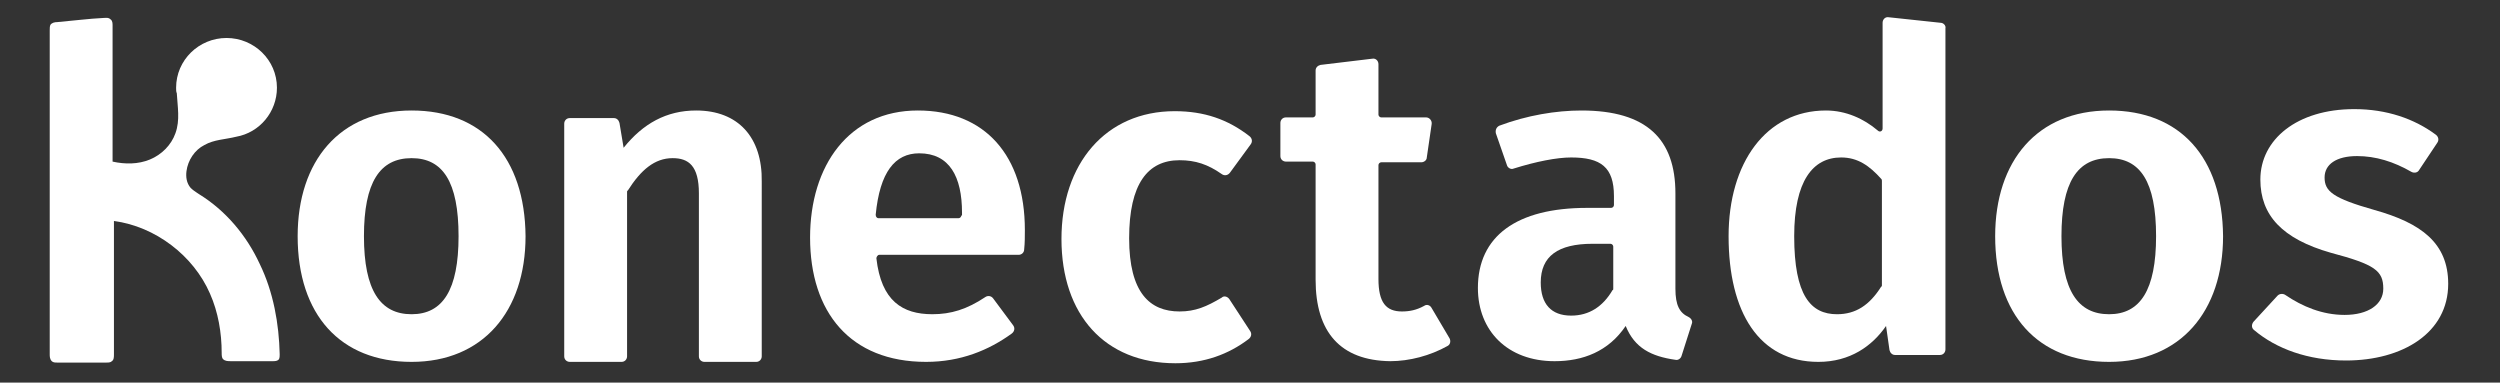 <?xml version="1.0" encoding="utf-8"?>
<!-- Generator: Adobe Illustrator 24.2.1, SVG Export Plug-In . SVG Version: 6.00 Build 0)  -->
<svg version="1.1" id="Capa_1" xmlns="http://www.w3.org/2000/svg" xmlns:xlink="http://www.w3.org/1999/xlink" x="0px" y="0px"
	 viewBox="0 0 362 55.4" style="enable-background:new 0 0 362 55.4;" xml:space="preserve">
<rect x="0" y="0" width="362" height="55.4" fill="#333333" stroke="none"/>
<style type="text/css">
	.Sombra_x0020_paralela{fill:none;}
	.Esquinas_x0020_redondeadas_x0020_2_x0020_pt_x002E_{fill:#FFFFFF;stroke:#231F20;stroke-miterlimit:10;}
	.Reflejo_x0020_vivo_x0020_X{fill:none;}
	.Bisel_x0020_suave{fill:url(#SVGID_1_);}
	.Atardecer{fill:#FFFFFF;}
	.Follaje_GS{fill:#FFDD00;}
	.Pompadour_GS{fill-rule:evenodd;clip-rule:evenodd;fill:#44ADE2;}
	.st0{fill:#FFFFFF;}
</style>
<linearGradient id="SVGID_1_" gradientUnits="userSpaceOnUse" x1="5.988" y1="2.717" x2="6.695" y2="3.424">
	<stop  offset="0" style="stop-color:#DEDFE3"/>
	<stop  offset="0.178" style="stop-color:#DADBDF"/>
	<stop  offset="0.361" style="stop-color:#CECFD3"/>
	<stop  offset="0.546" style="stop-color:#B9BCBF"/>
	<stop  offset="0.732" style="stop-color:#9CA0A2"/>
	<stop  offset="0.918" style="stop-color:#787D7E"/>
	<stop  offset="1" style="stop-color:#656B6C"/>
</linearGradient>
<g>
	<g>
		<g>
			<g>
				<g>
					<path class="st0" d="M59.6,16c-10.4,0-16.5,7.3-16.5,18.2c0,11.4,6.2,18.2,16.5,18.2c10.3,0,16.5-7.3,16.5-18.2
						C76,22.8,69.9,16,59.6,16z M59.6,45.5c-4.5,0-6.9-3.4-6.9-11.3c0-7.8,2.3-11.3,6.9-11.3c4.5,0,6.8,3.4,6.8,11.3
						C66.4,42,64.1,45.5,59.6,45.5z"/>
				</g>
				<g>
					<path class="st0" d="M100.8,16c-4.3,0-7.7,1.9-10.5,5.4l-0.6-3.6c-0.1-0.4-0.4-0.7-0.8-0.7h-6.4c-0.5,0-0.8,0.4-0.8,0.8v33.7
						c0,0.5,0.4,0.8,0.8,0.8H90c0.5,0,0.8-0.4,0.8-0.8V27.8c0-0.1,0-0.2,0.1-0.2c1.9-3,3.9-4.7,6.5-4.7c2.3,0,3.8,1.1,3.8,5.1v23.6
						c0,0.5,0.4,0.8,0.8,0.8h7.5c0.5,0,0.8-0.4,0.8-0.8V26.3C110.4,19.9,106.9,16,100.8,16z"/>
				</g>
				<g>
					<path class="st0" d="M132.9,16c-10,0-15.6,8-15.6,18.4c0,10.8,5.8,18,16.8,18c5,0,9.1-1.7,12.4-4.1c0.4-0.3,0.5-0.8,0.2-1.2
						l-2.9-3.9c-0.3-0.4-0.8-0.4-1.1-0.2c-2.7,1.8-5,2.5-7.7,2.5c-4.3,0-7.4-1.9-8.1-8.1c0-0.2,0.2-0.5,0.4-0.5h20.2
						c0.4,0,0.8-0.3,0.8-0.8c0.1-0.9,0.1-1.9,0.1-2.8C148.4,22.5,142.6,16,132.9,16z M139.2,31.2c0,0.2-0.2,0.4-0.4,0.4h-11.6
						c-0.2,0-0.4-0.2-0.4-0.5c0.6-6.2,2.8-8.9,6.3-8.9c4.4,0,6.2,3.4,6.2,8.6V31.2z"/>
				</g>
				<g>
					<path class="st0" d="M178,43.3c-0.3-0.4-0.8-0.5-1.1-0.2c-2.2,1.3-3.8,2-6.1,2c-4.3,0-7.3-2.7-7.3-10.6s2.7-11.3,7.3-11.3
						c2.3,0,4.1,0.6,6.1,2c0.4,0.3,0.9,0.2,1.2-0.2l3-4.1c0.3-0.4,0.2-0.9-0.2-1.2c-3.1-2.4-6.5-3.6-10.8-3.6
						c-10,0-16.4,7.6-16.4,18.5c0,11,6.3,18,16.5,18c4.2,0,7.7-1.3,10.6-3.5c0.4-0.3,0.5-0.8,0.2-1.2L178,43.3z"/>
				</g>
				<g>
					<path class="st0" d="M207.3,44.6c-0.2-0.4-0.7-0.6-1.1-0.3c-1.1,0.6-2.1,0.8-3.2,0.8c-2.3,0-3.4-1.3-3.4-4.7V23.9
						c0-0.2,0.2-0.4,0.4-0.4h5.8c0.4,0,0.8-0.3,0.8-0.7l0.7-4.8c0.1-0.5-0.3-1-0.8-1H200c-0.2,0-0.4-0.2-0.4-0.4V9.3
						c0-0.5-0.4-0.9-0.9-0.8l-7.5,0.9c-0.4,0.1-0.7,0.4-0.7,0.8v6.4c0,0.2-0.2,0.4-0.4,0.4h-3.9c-0.5,0-0.8,0.4-0.8,0.8v4.8
						c0,0.5,0.4,0.8,0.8,0.8h3.9c0.2,0,0.4,0.2,0.4,0.4v16.7c0,7.6,3.6,11.7,10.8,11.8c2.8,0,5.8-0.8,8.3-2.2
						c0.4-0.2,0.5-0.7,0.3-1.1L207.3,44.6z"/>
				</g>
				<g>
					<path class="st0" d="M244.5,45.9c-1.3-0.6-1.9-1.7-1.9-4.1V28c0-7.8-4.1-12-13.6-12c-3.7,0-7.9,0.7-11.9,2.2
						c-0.4,0.2-0.6,0.6-0.5,1.1l1.6,4.6c0.1,0.4,0.6,0.7,1,0.5c3.2-1,6.2-1.6,8.3-1.6c4.3,0,6.2,1.4,6.2,5.6v1.3
						c0,0.2-0.2,0.4-0.4,0.4h-3.5c-10.2,0-15.8,4.1-15.8,11.6c0,6.2,4.3,10.6,11.1,10.6c4.1,0,7.8-1.4,10.3-5.1
						c1.3,3.2,3.7,4.4,7.2,4.9c0.4,0.1,0.8-0.2,0.9-0.6l1.5-4.7C245.1,46.5,244.9,46.1,244.5,45.9z M233.6,41.8c0,0.1,0,0.2-0.1,0.2
						c-1.4,2.4-3.4,3.7-6,3.7c-2.9,0-4.4-1.7-4.4-4.8c0-3.8,2.5-5.6,7.5-5.6h2.6c0.2,0,0.4,0.2,0.4,0.4V41.8z"/>
				</g>
				<g>
					<path class="st0" d="M281,3.3l-7.5-0.8c-0.5-0.1-0.9,0.3-0.9,0.8v15.3c0,0.4-0.4,0.6-0.7,0.3c-2-1.7-4.6-2.9-7.5-2.9
						c-8.7,0-14.1,7.6-14.1,18.2c0,11,4.4,18.2,13,18.2c4.6,0,7.8-2.3,9.8-5.2l0.5,3.5c0.1,0.4,0.4,0.7,0.8,0.7h6.5
						c0.5,0,0.8-0.4,0.8-0.8V4.1C281.8,3.7,281.4,3.3,281,3.3z M272.5,41.3c0,0.1,0,0.2-0.1,0.2c-1.7,2.7-3.7,4-6.4,4
						c-3.8,0-6.2-2.7-6.2-11.3c0-8,2.7-11.4,6.8-11.4c2.4,0,4.1,1.2,5.8,3.1c0.1,0.1,0.1,0.2,0.1,0.3V41.3z"/>
				</g>
				<g>
					<path class="st0" d="M305.4,16c-10.4,0-16.5,7.3-16.5,18.2c0,11.4,6.2,18.2,16.5,18.2c10.3,0,16.5-7.3,16.5-18.2
						C321.8,22.8,315.7,16,305.4,16z M305.4,45.5c-4.5,0-6.9-3.4-6.9-11.3c0-7.8,2.3-11.3,6.9-11.3c4.5,0,6.8,3.4,6.8,11.3
						C312.2,42,309.9,45.5,305.4,45.5z"/>
				</g>
				<g>
					<path class="st0" d="M343.8,30.4c-6-1.7-7.2-2.7-7.2-4.7c0-1.9,1.7-3.1,4.7-3.1c2.7,0,5.3,0.8,7.9,2.3c0.4,0.2,0.9,0.1,1.1-0.3
						l2.6-3.9c0.3-0.4,0.2-0.9-0.2-1.2c-3.1-2.3-7.1-3.7-11.8-3.7c-8.3,0-13.6,4.4-13.6,10.2c0,5.2,3.2,8.6,10.2,10.6
						c6.4,1.7,7.6,2.6,7.6,5.2c0,2.3-2.2,3.8-5.6,3.8c-3.2,0-6.1-1.2-8.6-2.9c-0.3-0.2-0.8-0.2-1.1,0.1l-3.5,3.8
						c-0.3,0.4-0.3,0.9,0.1,1.2c3.2,2.7,7.8,4.4,13.3,4.4c8.2,0,14.8-4,14.8-11.1C354.5,35.2,350.6,32.3,343.8,30.4z"/>
				</g>
			</g>
			<g>
				<path class="st0" d="M37.6,38.2c-1.9-4.1-4.9-7.7-8.8-10.1c-0.1-0.1-0.2-0.1-0.3-0.2c-0.3-0.2-0.6-0.4-0.9-0.7
					c-0.6-0.7-0.7-1.6-0.6-2.4c0.2-1.6,1.2-3.1,2.6-3.8c1.4-0.8,3-0.8,4.6-1.2c3.4-0.6,5.9-3.6,5.9-7.1c0-4-3.3-7.2-7.3-7.2
					c-4,0-7.3,3.2-7.3,7.2c0,0.3,0,0.6,0.1,0.8c0.1,1.9,0.5,3.9-0.2,5.8c-0.6,1.7-2,3.1-3.7,3.8c-1.7,0.7-3.6,0.7-5.4,0.3
					c0-6.6,0-13.2,0-19.7c0-0.3,0-0.7-0.3-0.9c-0.3-0.3-0.7-0.2-1-0.2C12.9,2.7,10.6,3,8.3,3.2c-0.4,0-0.8,0.1-1,0.4
					C7.2,3.8,7.2,4.1,7.2,4.4c0,15.6,0,31.2,0,46.9c0,0.3,0,0.7,0.3,1c0.2,0.2,0.5,0.2,0.8,0.2c2.4,0,4.7,0,7.1,0
					c0.3,0,0.6,0,0.8-0.2c0.3-0.2,0.3-0.6,0.3-1c0-6.4,0-12.8,0-19.3c6,0.8,11.5,5,13.9,10.5c1.2,2.7,1.7,5.7,1.7,8.6
					c0,0.3,0,0.7,0.2,0.9c0.3,0.3,0.7,0.3,1.2,0.3c2,0,4,0,6,0c0.3,0,0.7,0,0.9-0.3c0.1-0.2,0.1-0.5,0.1-0.7
					C40.4,46.9,39.6,42.3,37.6,38.2z"/>
			</g>
		</g>
	</g>
</g>
</svg>
